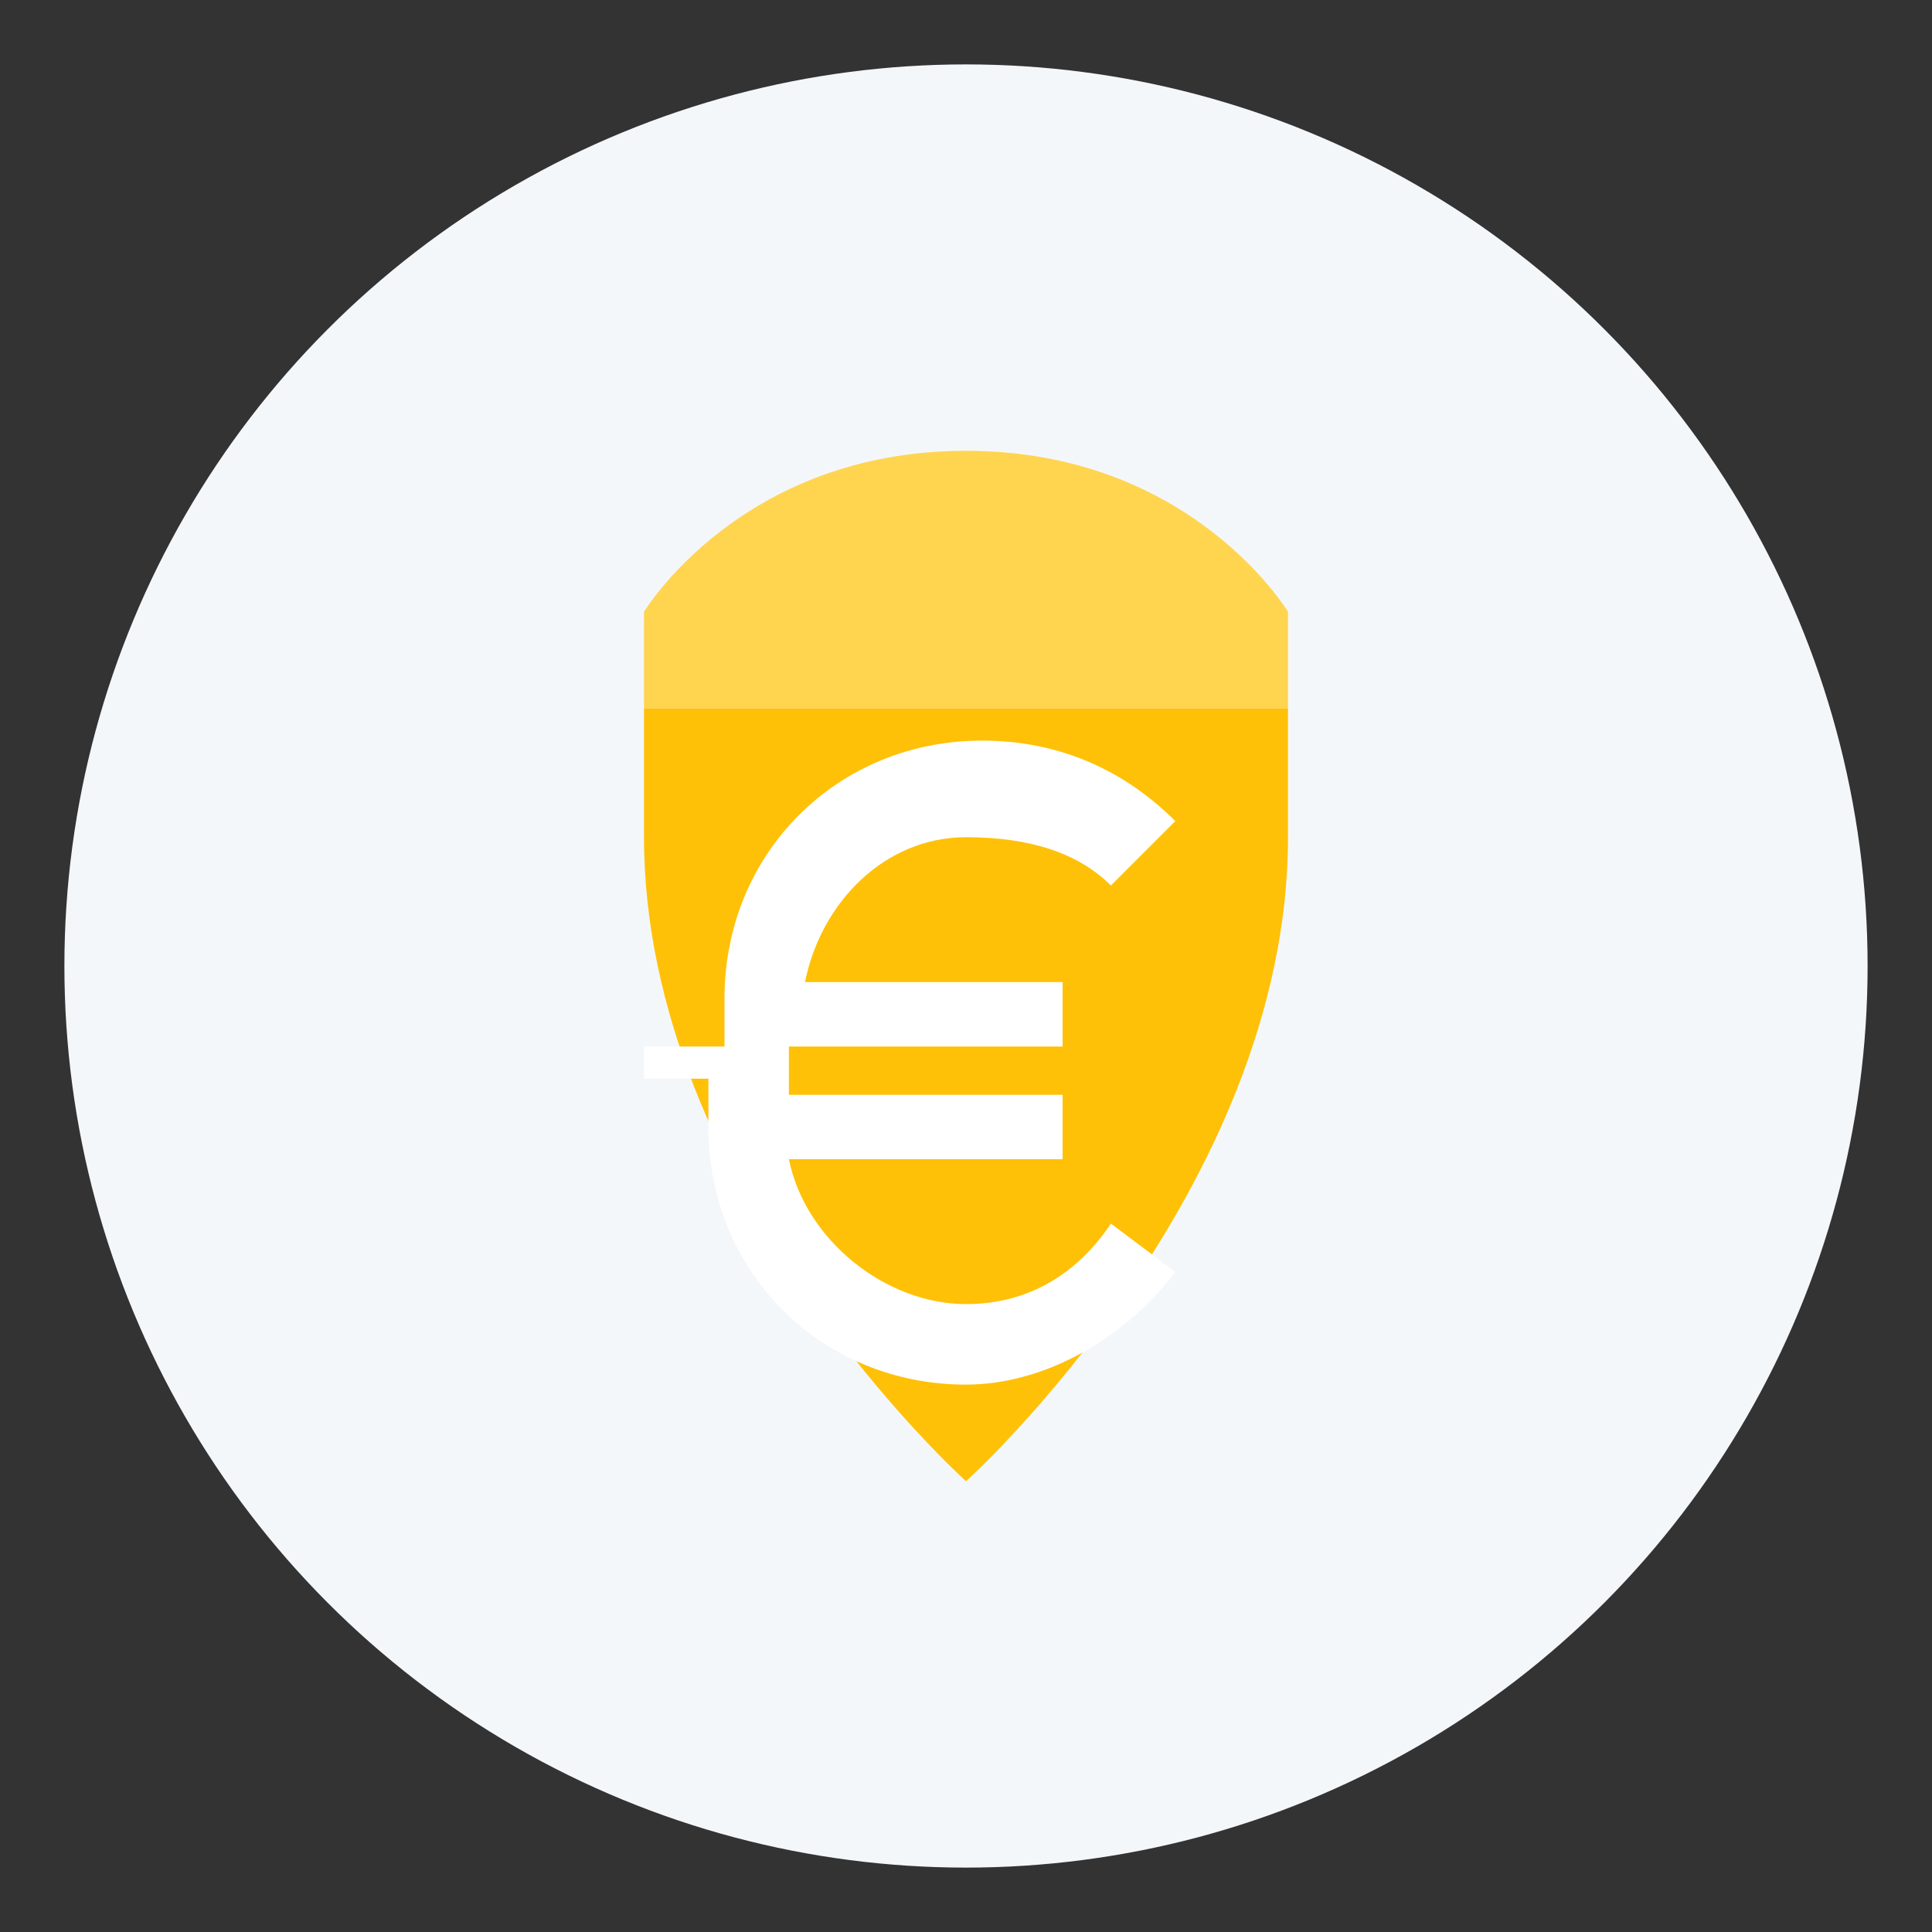 <svg xmlns="http://www.w3.org/2000/svg" width="60" height="60" viewBox="0 0 60 60">
  <rect x="0" y="0" width="60" height="60" fill="#333333" stroke="none"/>
  <circle cx="30" cy="30" r="28" fill="#f4f7fa" />
  <g transform="translate(10, 14)">
    <!-- Money bag -->
    <path d="M20,0 C13,0 10,5 10,5 L10,8 L30,8 L30,5 C30,5 27,0 20,0 Z" fill="#FFD54F" />
    <path d="M10,8 L10,12 C10,23 20,32 20,32 C20,32 30,23 30,12 L30,8 Z" fill="#FFC107" />
    
    <!-- Euro symbol -->
    <path d="M20,12 C17.5,12 15.5,14 15,16.5 L23,16.5 L23,18.5 L14.5,18.5 C14.5,19 14.5,19.5 14.5,20 L23,20 L23,22 L14.5,22 C15,24.5 17.5,26.5 20,26.5 C22,26.5 23.5,25.5 24.5,24 L26.5,25.5 C25,27.5 22.5,29 20,29 C15.5,29 12,25.5 12,21 C12,20.5 12,20 12,19.5 L10,19.5 L10,18.5 L12.5,18.5 C12.5,18 12.5,17.5 12.5,17 C12.5,12.5 16,9 20.5,9 C23,9 25,10 26.5,11.5 L24.5,13.5 C23.5,12.5 22,12 20,12 Z" fill="#ffffff" />
  </g>
</svg>